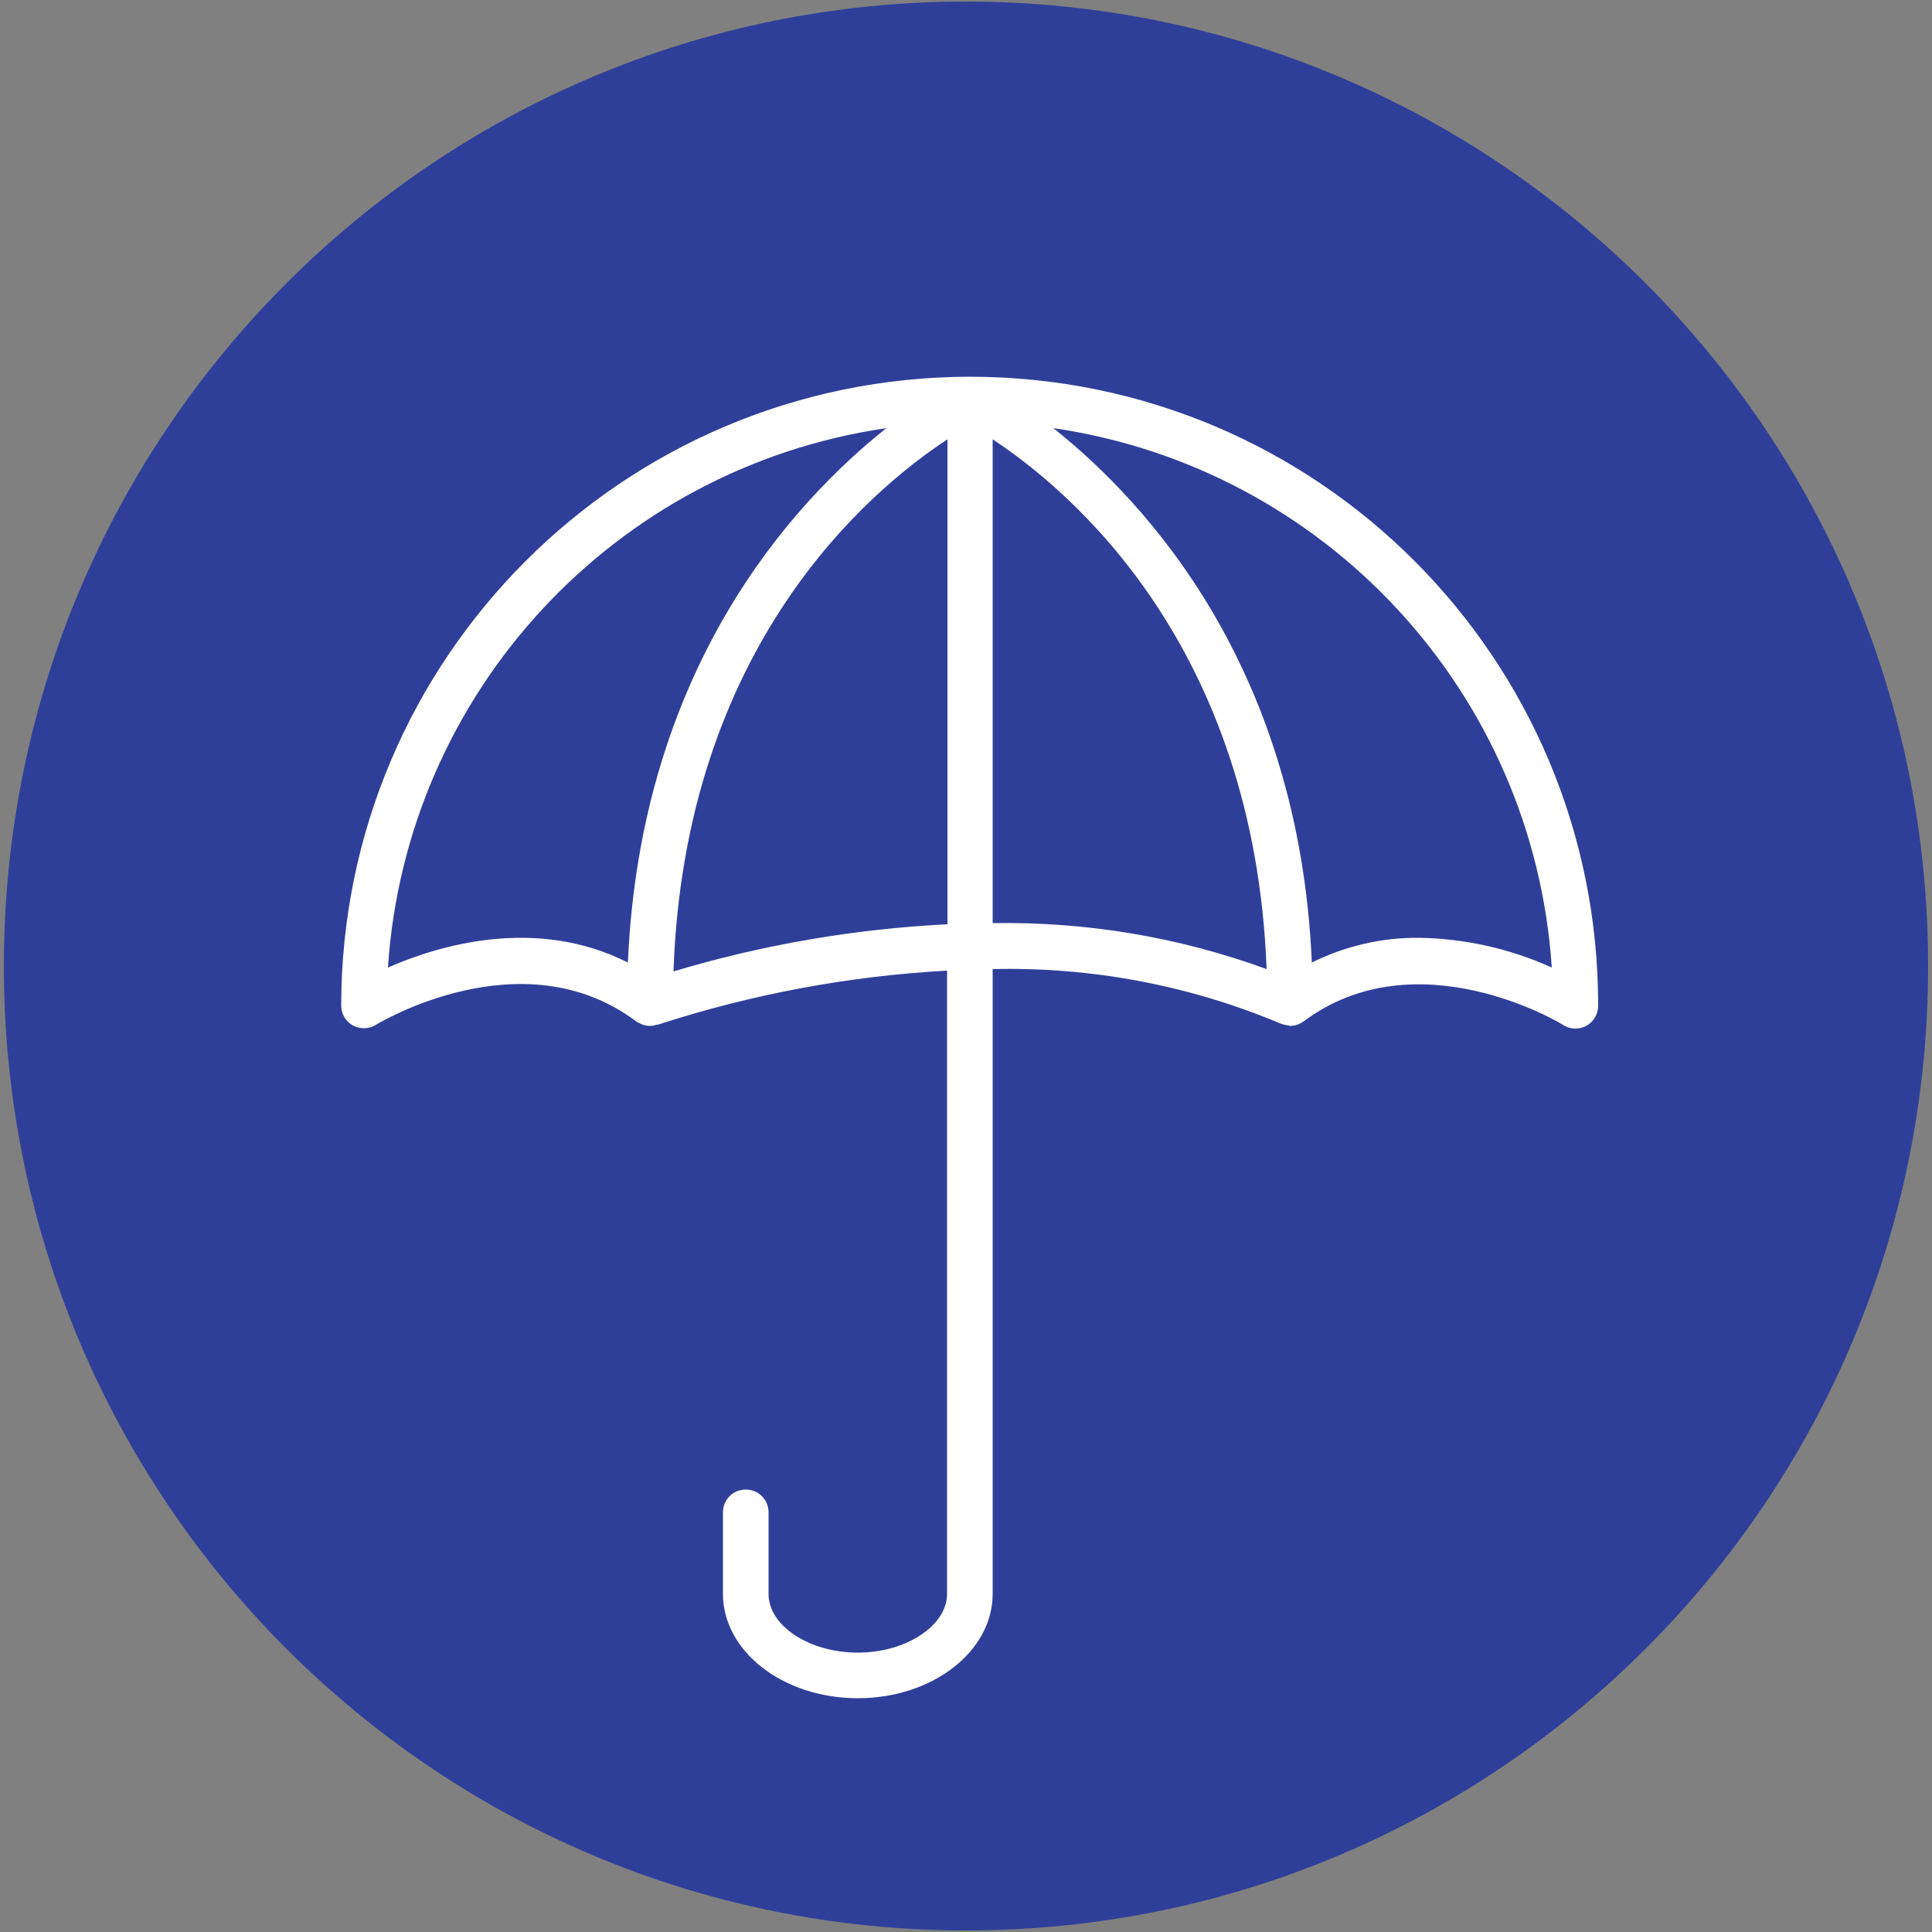 <?xml version="1.0" encoding="utf-8"?>
<!-- Generator: Adobe Illustrator 26.5.1, SVG Export Plug-In . SVG Version: 6.00 Build 0)  -->
<svg version="1.1" id="Layer_1" xmlns="http://www.w3.org/2000/svg" xmlns:xlink="http://www.w3.org/1999/xlink" x="0px" y="0px"
	 viewBox="0 0 50 50" style="enable-background:new 0 0 50 50;" xml:space="preserve">
<rect x="0" y="0" width="50" height="50" fill="#808080" stroke="none"/>
<style type="text/css">
	.st0{fill-rule:evenodd;clip-rule:evenodd;fill:#2F3F99;}
	.st1{clip-path:url(#SVGID_00000010306063401556723510000016378837759169247882_);fill:#FFFFFF;}
</style>
<g>
	<path class="st0" d="M0.1,25C0.1,11.21,11.25,0.04,25,0.04S49.9,11.21,49.9,25c0,13.79-11.15,24.96-24.9,24.96S0.1,38.79,0.1,25"/>
</g>
<g>
	<defs>
		<rect id="SVGID_1_" x="5.86" y="7.6" width="38.16" height="38.16"/>
	</defs>
	<clipPath id="SVGID_00000011735337315187213300000009146376306786324354_">
		<use xlink:href="#SVGID_1_"  style="overflow:visible;"/>
	</clipPath>
	<path style="clip-path:url(#SVGID_00000011735337315187213300000009146376306786324354_);fill:#FFFFFF;" d="M36.73,24.27
		c-0.96-0.01-1.91,0.21-2.78,0.64c-0.33-7.62-4.26-11.9-6.69-13.83c7.05,1.03,12.43,6.85,12.9,13.96
		C39.08,24.55,37.91,24.29,36.73,24.27 M25.69,23.89V11.37c1.99,1.31,6.77,5.31,7.09,13.71C30.51,24.25,28.11,23.85,25.69,23.89
		 M17.43,25.14c0.29-8.44,5.09-12.46,7.09-13.77v12.55C22.11,24.04,19.73,24.45,17.43,25.14 M10.04,25.04
		c0.47-7.11,5.85-12.93,12.9-13.96c-2.43,1.93-6.36,6.21-6.69,13.83C13.87,23.71,11.36,24.46,10.04,25.04 M25.1,9.75L25.1,9.75
		C16.12,9.76,8.84,17.04,8.83,26.02c0,0.33,0.26,0.59,0.59,0.59c0.11,0,0.22-0.03,0.31-0.09c0.04-0.02,3.77-2.3,6.73-0.09
		c0.02,0.02,0.05,0.03,0.08,0.04c0.01,0.01,0.03,0.02,0.05,0.03c0.06,0.03,0.12,0.04,0.19,0.05h0.04c0.06,0,0.11-0.01,0.17-0.03
		c0.01,0,0.02,0,0.03,0c2.43-0.79,4.94-1.26,7.49-1.4v16.13c0,0.82-1.06,1.52-2.31,1.52c-1.25,0-2.31-0.69-2.31-1.52v-2.11
		c0-0.33-0.26-0.59-0.59-0.59s-0.59,0.26-0.59,0.59v2.11c0,1.49,1.56,2.7,3.49,2.7s3.49-1.21,3.49-2.7V25.08
		c2.56-0.06,5.1,0.42,7.45,1.41c0.01,0,0.02,0,0.03,0.01c0.06,0.02,0.12,0.03,0.18,0.04c0.01,0,0.02,0.01,0.03,0.01s0.02,0,0.03,0
		c0.03,0,0.06-0.01,0.08-0.01c0.03,0,0.05-0.01,0.08-0.02c0.03-0.01,0.05-0.02,0.07-0.03c0.03-0.01,0.05-0.03,0.07-0.04
		c0.01,0,0.01-0.01,0.02-0.01c2.94-2.21,6.7,0.06,6.73,0.09c0.28,0.17,0.64,0.09,0.81-0.19c0.06-0.09,0.09-0.2,0.09-0.31
		C41.37,17.03,34.09,9.75,25.1,9.75"/>
</g>
</svg>
